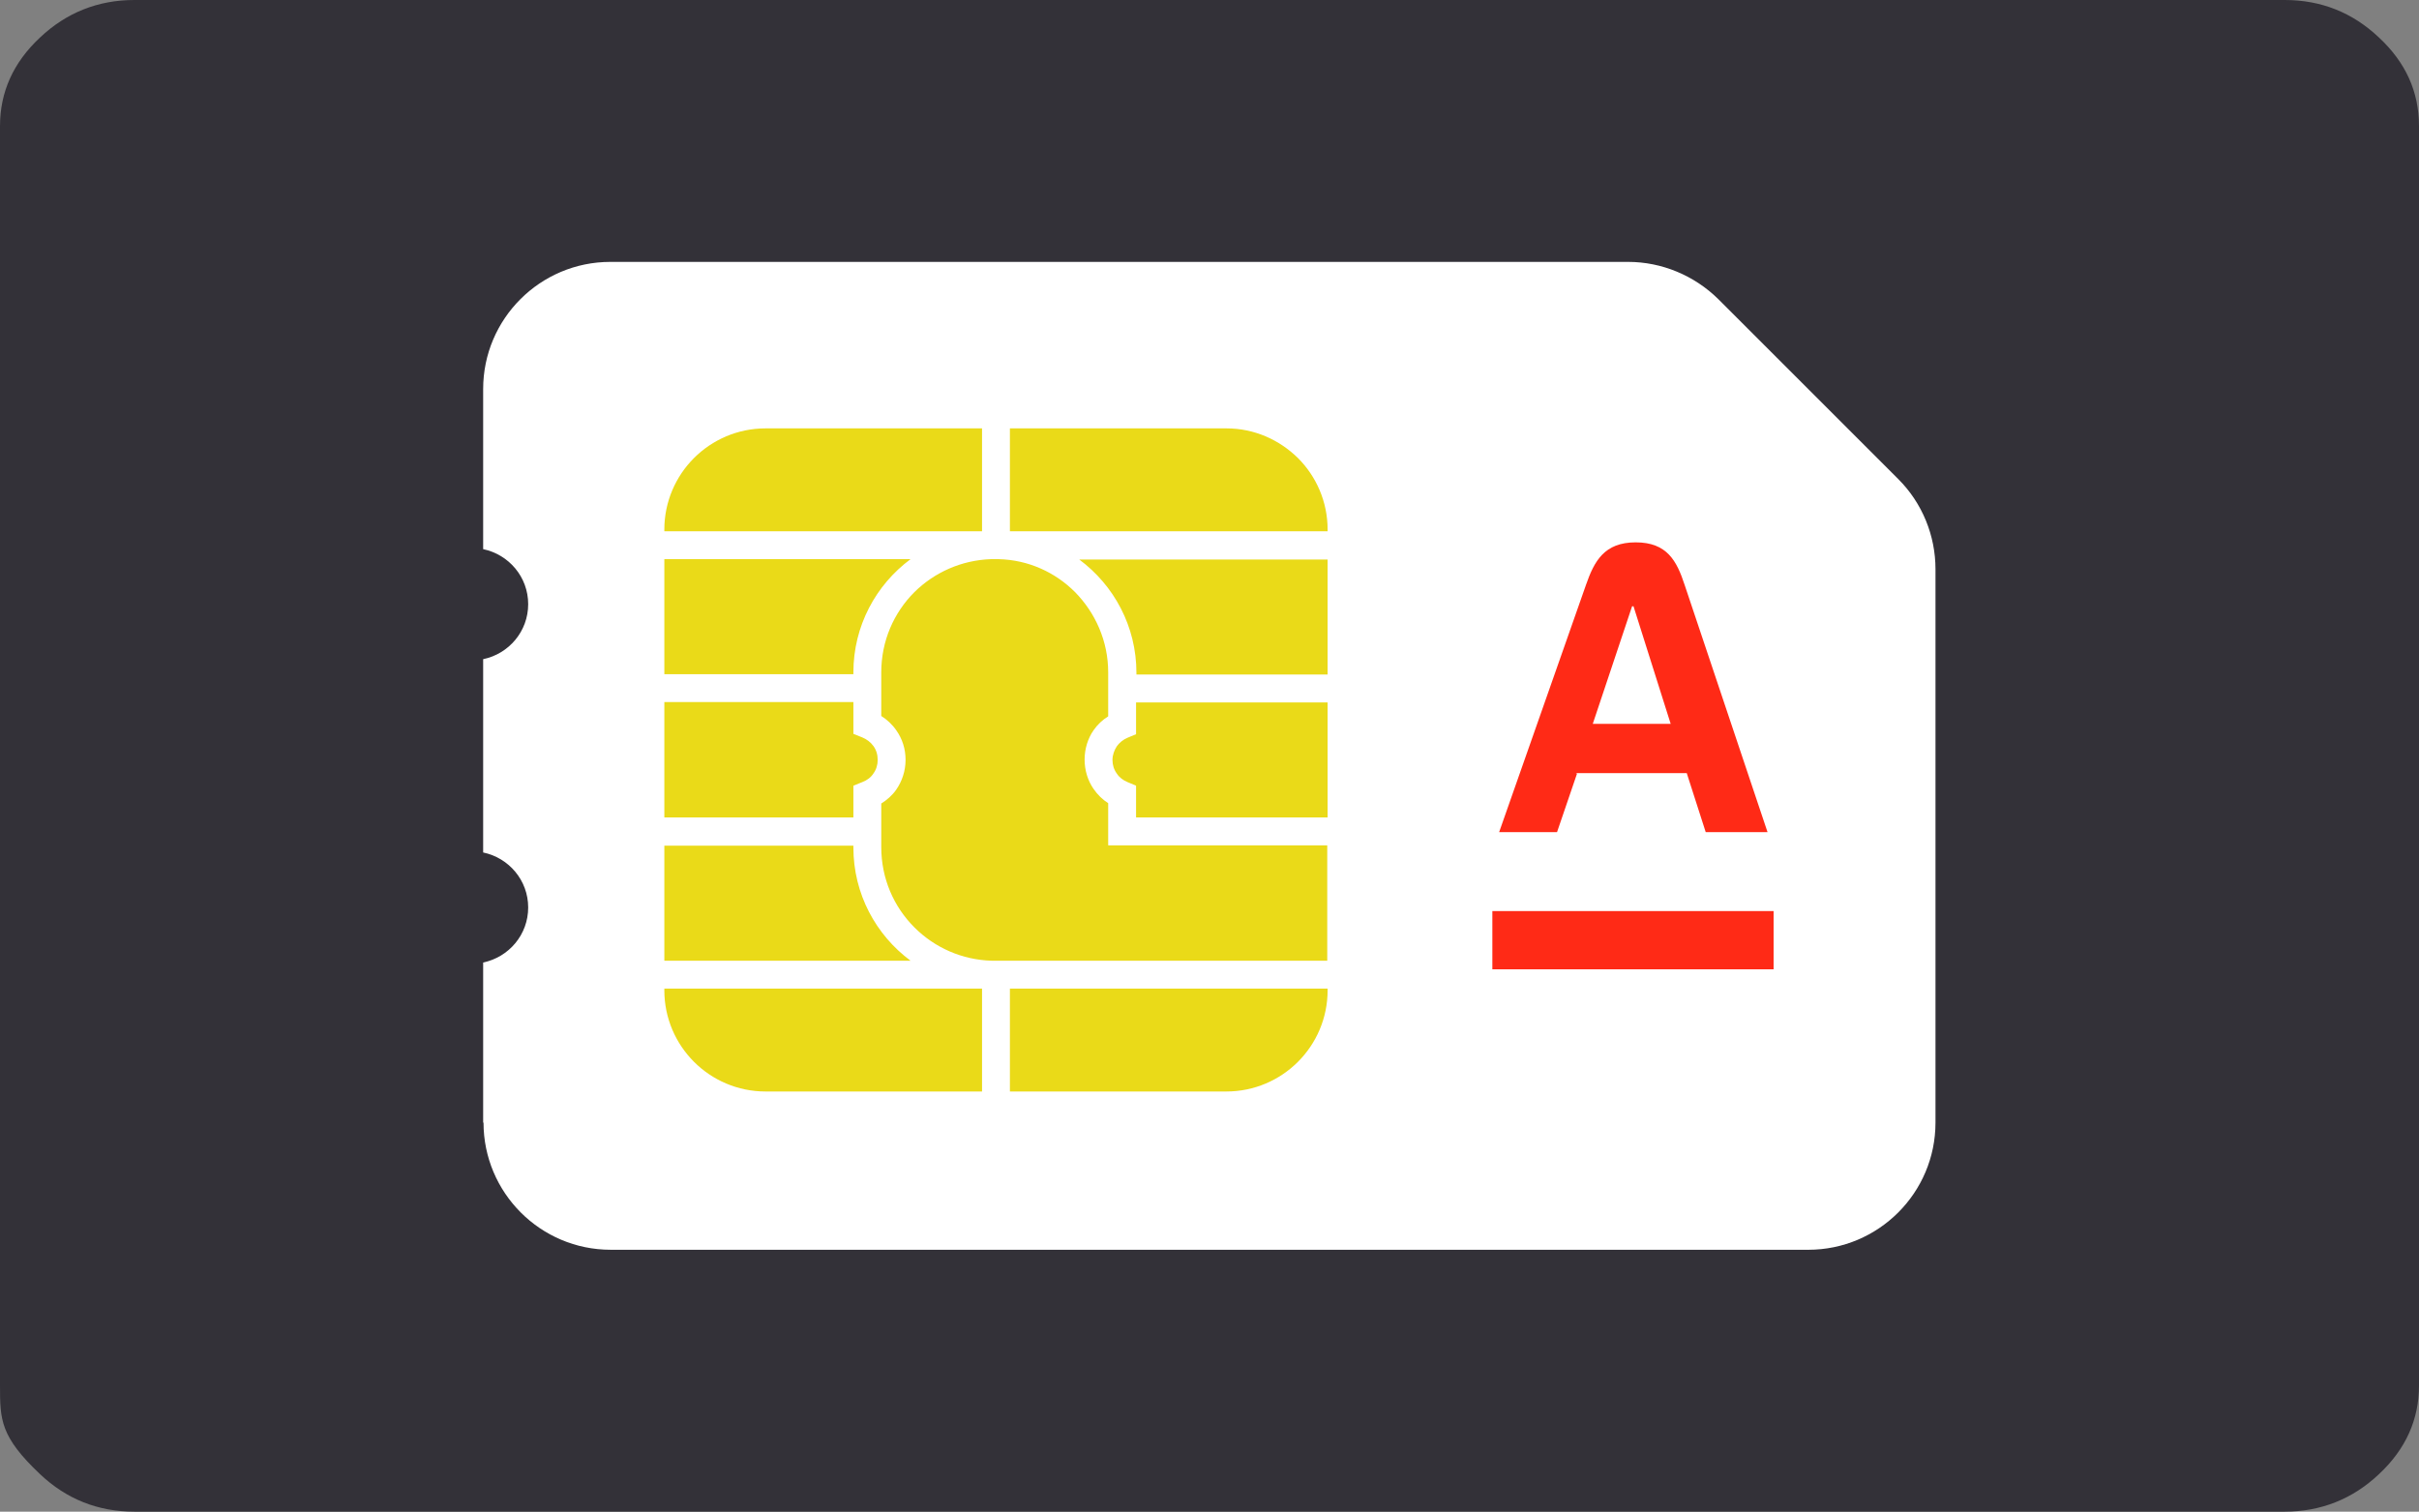 <?xml version="1.0" encoding="UTF-8"?> <svg xmlns="http://www.w3.org/2000/svg" id="_Слой_1" data-name=" Слой 1" viewBox="0 0 676.9 423.1"><rect x="0" y="0" width="676.9" height="423.1" fill="#808080" stroke="none"/><defs><style> .cls-1 { fill: #333138; } .cls-2 { fill: #fff; } .cls-3 { fill: #ff2a16; } .cls-4 { fill: #eada18; } </style></defs><path class="cls-1" d="M676.9,35.3v352.5c0,9.5-3.7,17.8-11.2,24.8-7.4,7-16.3,10.5-26.4,10.5H37.6c-10.2,0-19-3.5-26.4-10.5C.1,402.1,0,397.4,0,387.8V35.3c0-9.5,3.7-17.8,11.2-24.8C18.6,3.5,27.5,0,37.6,0h601.7c10.2,0,19,3.5,26.4,10.5,7.5,7,11.2,15.2,11.2,24.8"></path><rect class="cls-4" x="171.9" y="94.4" width="234.5" height="225.5"></rect><path class="cls-2" d="M135.2,314.2v-44.8c7.2-1.5,12.6-7.8,12.6-15.4s-5.4-13.9-12.6-15.4v-54.1c7.2-1.5,12.6-7.8,12.6-15.4s-5.4-13.9-12.6-15.4v-44.8c0-19.7,16-35.6,35.6-35.6h284.8c9.4,0,18.5,3.8,25.2,10.4l50.4,50.4c6.7,6.7,10.4,15.8,10.4,25.2v154.9c0,19.7-16,35.6-35.6,35.6H170.9c-19.7,0-35.6-16-35.6-35.6h-.1ZM185.9,236.6v32.3h68.9c-9.7-7.2-16-18.7-16-31.7v-.5h-52.9v-.1ZM185.9,196.6v32.2h52.9v-8.9l2.5-1c1.3-.5,2.4-1.3,3.1-2.4.8-1.1,1.2-2.4,1.2-3.8,0-1.5-.4-2.8-1.2-3.9-.8-1.1-1.9-1.9-3.1-2.4l-2.5-1v-8.9h-52.9v.1ZM185.9,156.5v32.2h52.9v-.5c0-13,6.3-24.5,16-31.7h-68.9ZM277.3,156.5c-8.3.3-15.8,3.7-21.4,9.2-5.8,5.8-9.3,13.7-9.3,22.5v12.2c1.6,1,3.1,2.4,4.2,4,1.7,2.4,2.6,5.2,2.6,8.3s-1,6-2.6,8.3c-1.1,1.6-2.6,2.9-4.2,3.9v12.2c0,8.8,3.5,16.7,9.3,22.5,5.6,5.6,13.3,9.1,21.7,9.3h93.8v-32.3h-61.3v-11.8c-1.6-1-3-2.4-4.1-4-1.6-2.3-2.5-5.2-2.5-8.2s.9-5.9,2.5-8.2c1.1-1.6,2.5-2.9,4.1-3.9v-12.3c0-8.8-3.6-16.7-9.3-22.5-5.5-5.5-13-9-21.4-9.2h-2.2.1ZM317.9,228.8h53.6v-32.2h-53.6v8.9l-2.4,1c-1.2.5-2.3,1.4-3,2.4-.7,1.1-1.2,2.4-1.2,3.8s.4,2.7,1.2,3.8c.7,1.1,1.8,1.9,3,2.4l2.4,1v8.9h0ZM214.2,119.9c-7.8,0-14.9,3.2-20,8.3-5.1,5.1-8.3,12.2-8.3,20v.5h88.9v-28.8h-60.6,0ZM282.6,119.9v28.8h88.9v-.5c0-7.8-3.2-14.9-8.3-20-5.2-5.1-12.2-8.3-20-8.3h-60.6ZM371.5,188.8v-32.2h-69.5c9.7,7.2,16,18.7,16,31.7v.5h53.6-.1ZM343.2,305.5c7.8,0,14.9-3.2,20-8.3,5.1-5.1,8.3-12.2,8.3-20v-.5h-88.9v28.8h60.6ZM274.8,305.5v-28.8h-88.9v.5c0,7.8,3.2,14.9,8.3,20s12.2,8.3,20,8.3h60.6Z"></path><path class="cls-3" d="M417.6,255h78.7v16.3h-78.7v-16.3h0ZM441,216.4h31l5.3,16.5h17.3l-23.2-69.2c-2.2-6.7-4.9-11.9-13.7-11.9s-11.6,5.3-13.9,11.9l-24.3,69.2h16.2l5.6-16.4h-.2l-.1-.1ZM456.7,169.7h.4l10.4,32.9h-21.8l11-32.9h0Z"></path></svg> 